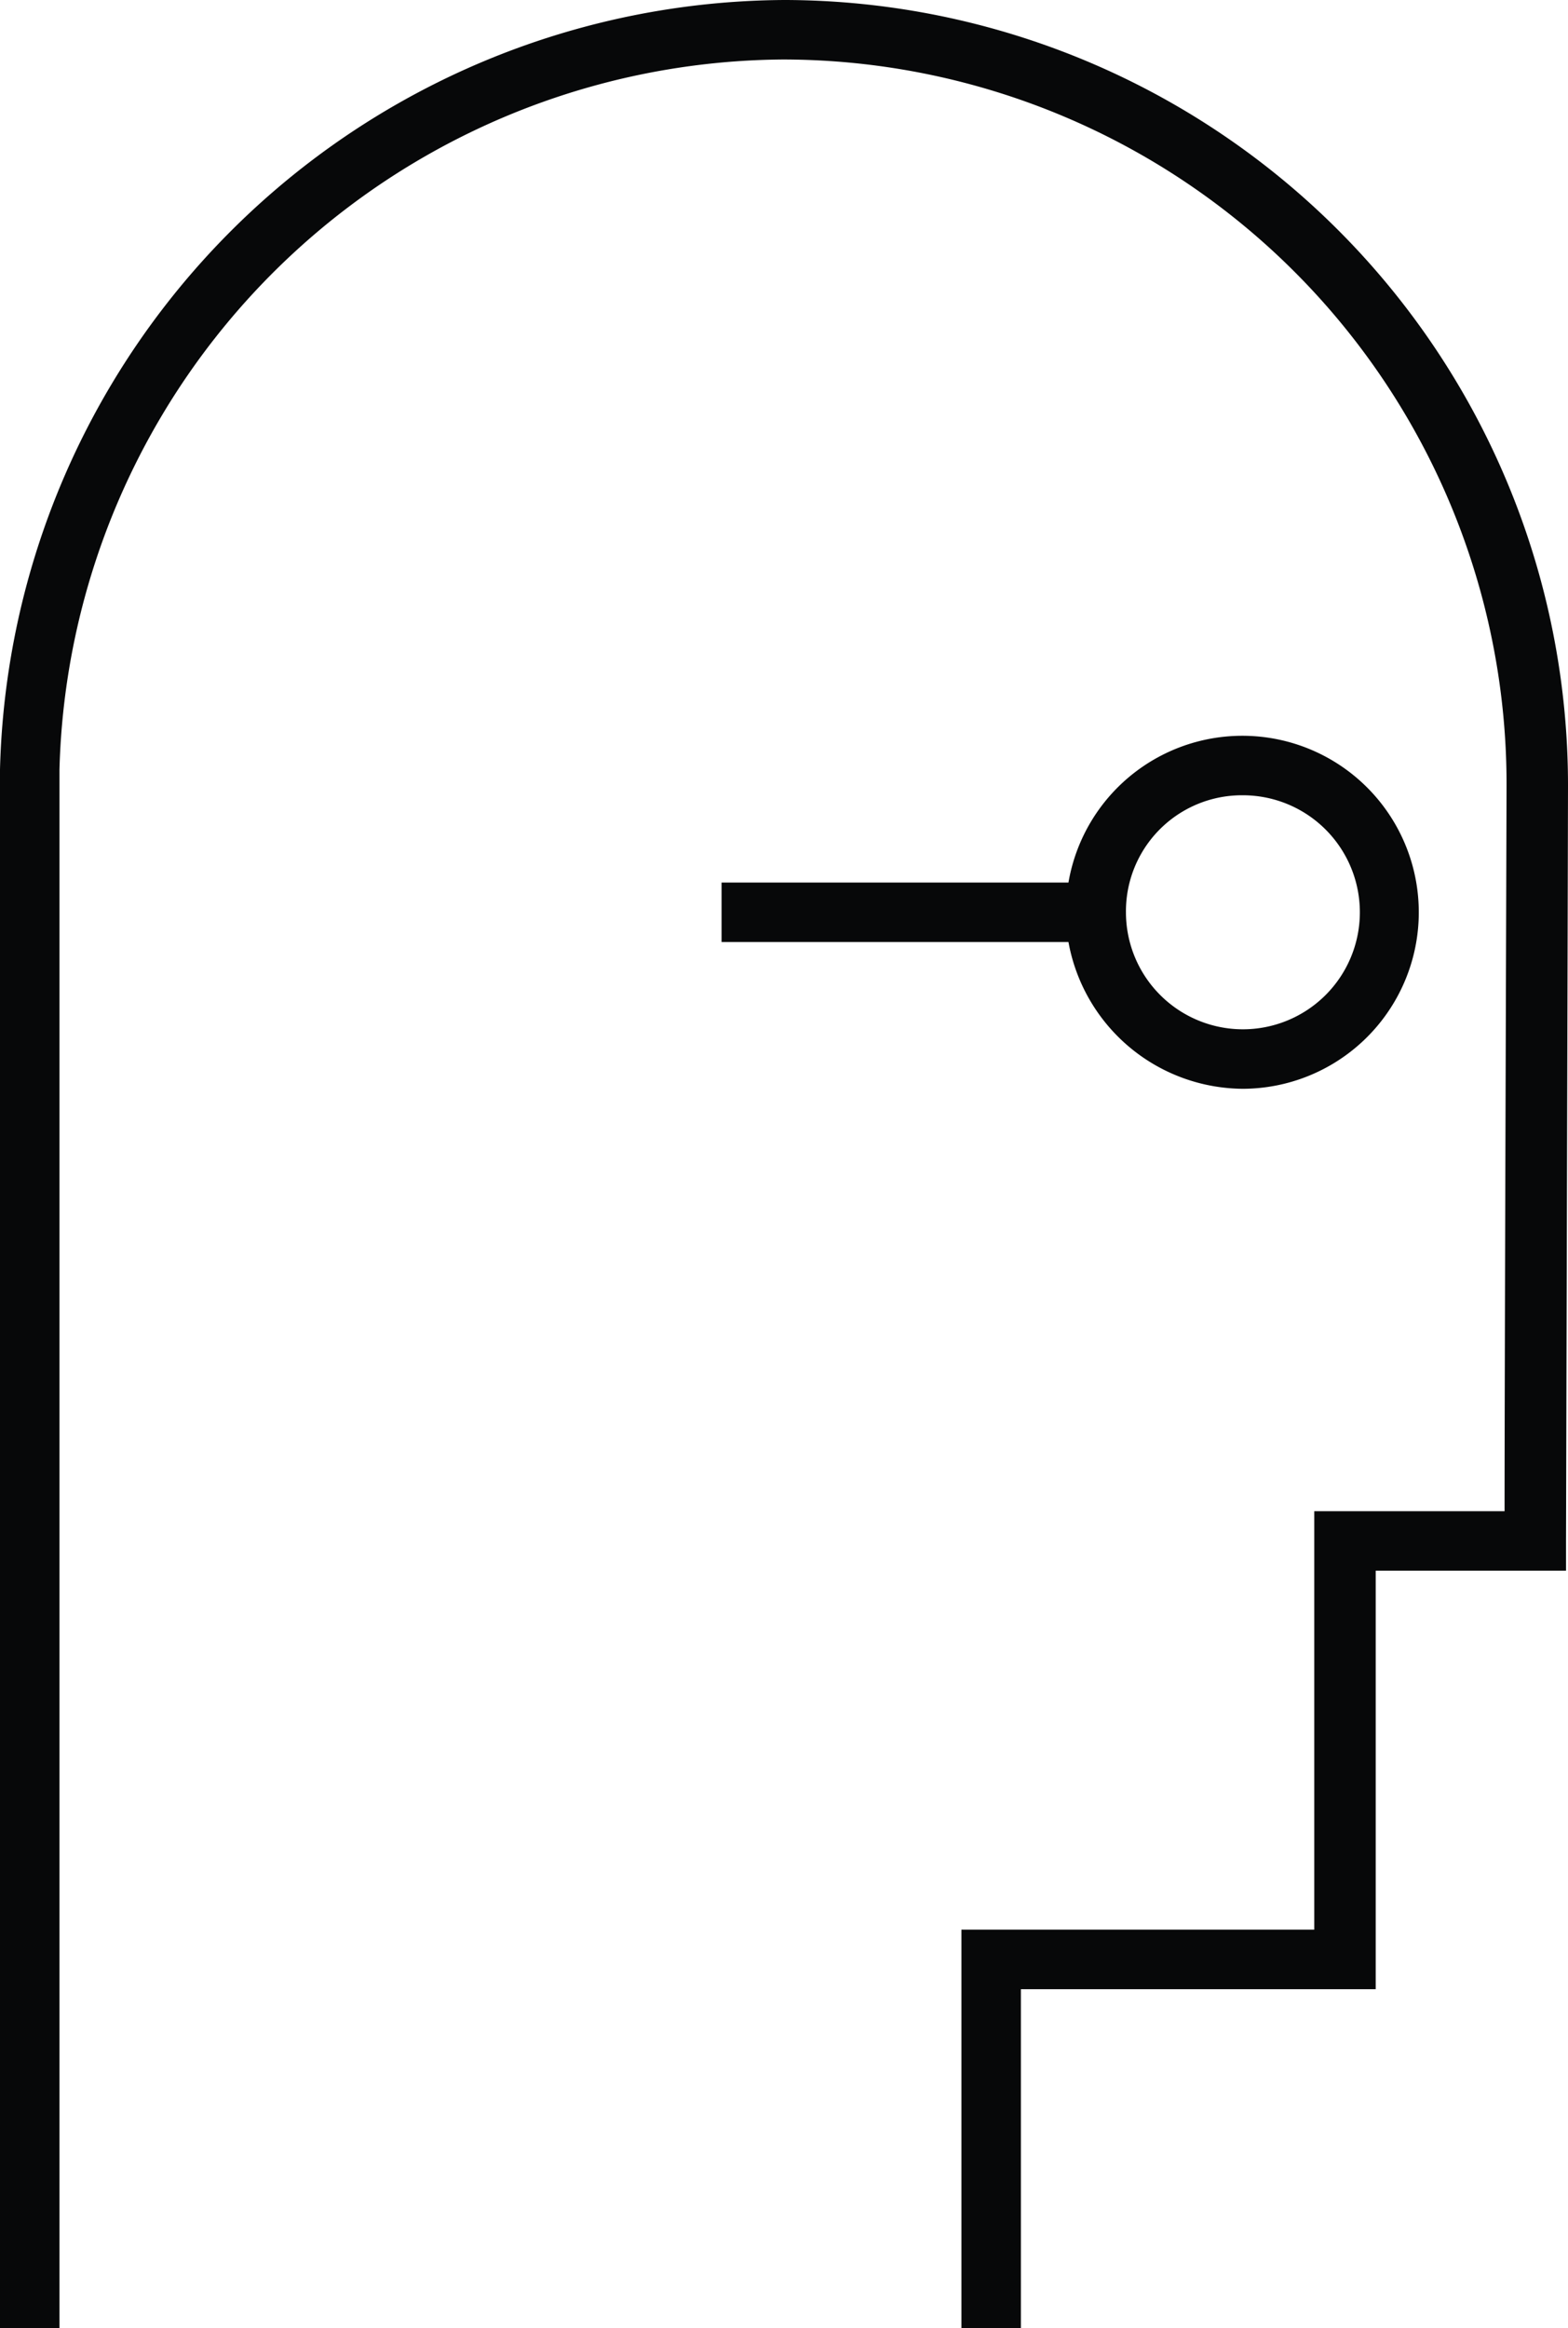 <svg xmlns="http://www.w3.org/2000/svg" width="79.1" height="117.4" viewBox="0 0 79.1 117.4"><defs><style>.a{fill:#070809;}</style></defs><path class="a" d="M39.6,0h0A39.793,39.793,0,0,0,0,38.8v78.6H3V38.8A36.764,36.764,0,0,1,39.5,3h0A36.532,36.532,0,0,1,76,39.6c0,.9-.1,29.7-.1,36.6H66.3V97.3H48.5v20.1h3V100.3H69.4V79.2H79V77.7s.1-37.1.1-38.1A39.6,39.6,0,0,0,39.6,0Z"/><path class="a" d="M62.7,54.9a8.9,8.9,0,1,0-8.8-10.4H36.4v3H53.9A9,9,0,0,0,62.7,54.9Zm0-14.8A5.9,5.9,0,1,1,56.8,46,5.848,5.848,0,0,1,62.7,40.1Z"/></svg>